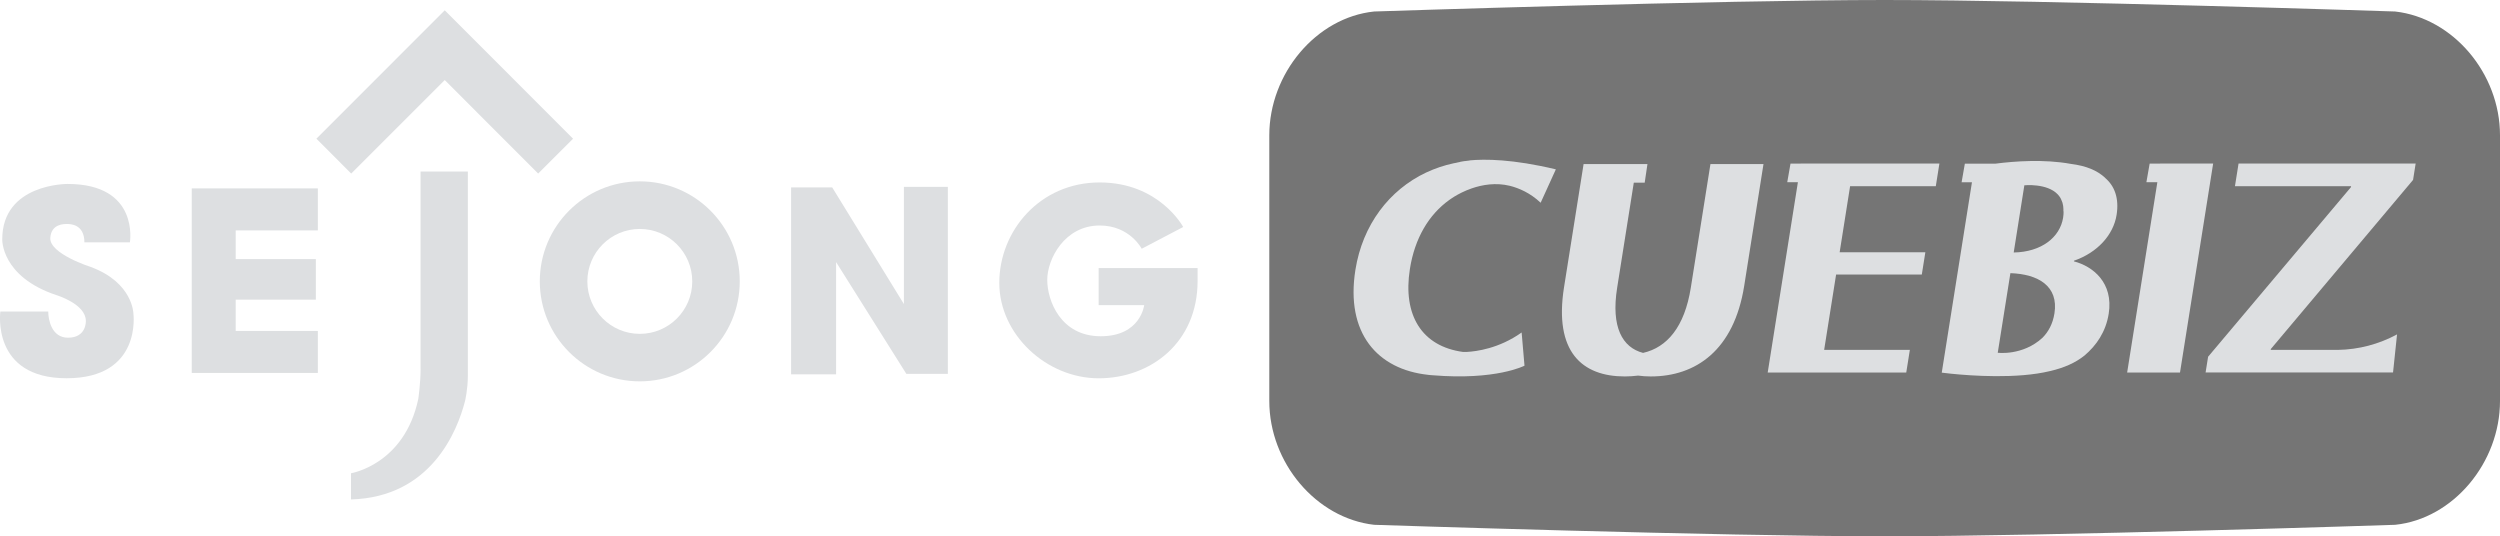 <?xml version="1.0" encoding="UTF-8"?>
<svg id="_레이어_1" data-name="레이어 1" xmlns="http://www.w3.org/2000/svg" viewBox="0 0 500 107.25">
  <defs>
    <style>
      .cls-1 {
        fill: #757575;
      }

      .cls-1, .cls-2 {
        stroke-width: 0px;
      }

      .cls-2 {
        fill: #dddfe1;
      }
    </style>
  </defs>
  <g>
    <path class="cls-2" d="m18.17,53.4s-8.33-2.64-8.11-5.83c.19-2.83,2.77-2.77,3.36-2.77s3.46,0,3.46,3.67h9.1s1.97-11.68-12.47-11.68c0,0-13.06-.1-13.06,11.07,0,0-.29,7.47,10.88,11.18,0,0,5.84,1.76,5.84,5.14,0,0,.18,3.36-3.57,3.36-3.26,0-3.95-3.56-3.95-5.24H.07s-1.88,13.35,13.25,13.35,13.36-12.95,13.36-12.95c0,0-.08-6.18-8.51-9.3"/>
    <polygon class="cls-2" points="38.35 37.97 38.35 46.08 38.35 51.82 38.35 59.93 38.35 66.19 38.35 73.18 38.35 74.59 63.57 74.59 63.57 66.19 47.14 66.19 47.14 59.93 63.17 59.93 63.17 51.82 47.14 51.82 47.14 46.08 63.57 46.08 63.57 37.68 38.35 37.68 38.35 37.97"/>
    <path class="cls-2" d="m84.11,73.71v-39.4h9.46v40.83c0,2.76-.57,5.1-.57,5.1-1.53,5.91-6.74,19.19-22.8,19.65v-5.24s10.69-1.73,13.46-14.88c0,0,.46-3.11.46-6.06"/>
    <path class="cls-2" d="m127.96,36.27c-11.05,0-20,8.96-20,20s8.96,20,20,20,19.99-8.96,19.99-20-8.95-20-19.99-20m0,30.5c-5.79,0-10.49-4.7-10.49-10.49s4.7-10.49,10.49-10.49,10.49,4.7,10.49,10.49-4.69,10.49-10.49,10.49"/>
    <polygon class="cls-2" points="180.78 60.81 166.44 37.48 158.22 37.48 158.22 74.87 167.22 74.87 167.22 52.42 181.27 74.77 189.57 74.77 189.57 37.38 180.78 37.38 180.78 60.81"/>
    <path class="cls-2" d="m219.74,61.02h9.1s-.69,6.23-8.7,6.23-10.69-7.13-10.69-11.28,3.46-10.87,10.49-10.87c6.03,0,8.4,4.65,8.4,4.65l8.3-4.35s-4.75-8.91-16.71-8.91-20.07,9.7-20.07,20.08,9.48,19.09,19.87,19.09,19.79-7.12,19.79-19.48v-2.57h-19.79v7.42Z"/>
    <polygon class="cls-2" points="107.63 34.71 114.61 27.74 88.95 2.06 63.28 27.74 70.24 34.71 88.95 16.01 107.63 34.71"/>
  </g>
  <g>
    <path class="cls-1" d="m479.03,2.3s-69.14-2.3-102.1-2.3-102.1,2.3-102.1,2.3c-11.59,1.2-20.97,12.4-20.97,24.77v53.12c0,12.39,9.39,23.46,20.97,24.77,0,0,69.14,2.3,102.1,2.3s102.1-2.3,102.1-2.3c11.59-1.2,20.97-12.4,20.97-24.77V27.07c0-12.39-9.39-23.46-20.97-24.77Z"/>
    <g>
      <path class="cls-2" d="m347.26,32.81h-5.17l-3.93,24.74c-1.24,7.82-4.74,11.94-9.55,13.03-4.11-1.07-6.44-5.12-5.18-13.03l3.33-21.02h2.18l.55-3.72h-12.12s-.65,0-.65,0l-3.91,24.62c-2.06,12.96,3.62,17.86,12.17,17.86.9,0,1.77-.07,2.64-.17.81.11,1.65.17,2.53.17,9.05,0,16.65-5.27,18.69-18.11l3.86-24.37h-5.46Z"/>
      <polygon class="cls-2" points="437.46 32.71 437.24 32.71 432.06 32.71 432.06 32.72 429.93 32.72 429.28 36.44 431.47 36.44 425.43 74.51 430.61 74.51 430.83 74.51 436 74.51 442.63 32.71 437.46 32.71"/>
      <polygon class="cls-2" points="365.34 32.71 360.17 32.71 360.17 32.72 358.1 32.72 357.45 36.44 359.58 36.44 353.54 74.51 358.71 74.51 377.05 74.51 381.25 74.51 381.97 69.98 377.77 69.98 364.83 69.98 367.22 54.91 378.29 54.91 384.36 54.91 385.07 50.45 379 50.45 367.93 50.45 370.02 37.24 382.03 37.24 387.16 37.24 387.88 32.71 382.75 32.71 365.34 32.71"/>
      <path class="cls-2" d="m293.93,32.1c-.29.04-.6.07-.88.11-.08,0-.15.02-.22.02-.3.04-.55.09-.77.13v.02c-.23.05-.47.1-.71.15-.12.03-.2.06-.2.06l.02-.02c-.15.03-.31.06-.46.09-1.91.41-3.73,1.03-5.44,1.83,0,0,0,0-.01,0-7.41,3.49-12.75,10.48-14.18,19.49-2,12.61,4.36,19.9,14.57,20.99h-.02c.12.03.23.03.35.04.18.02.36.03.53.04,12.7,1.06,18.39-1.91,18.39-1.91l-.57-6.63h-.02c-4.53,3.22-9.1,3.77-10.87,3.87-.03,0-.06,0-.09.01-.1,0-.19,0-.28,0-.25,0-.41,0-.41,0h0s-.03,0-.05,0c-8.25-1.12-12.09-7.35-10.63-16.6.98-6.2,3.81-10.87,7.85-13.78h0s.16-.11.42-.29c.21-.14.42-.27.63-.41.79-.48,2-1.13,3.48-1.64h0c2.12-.73,4.79-1.19,7.6-.51h0c1.83.46,4.09,1.42,6.17,3.39l1.04-2.28s0,0,0,0l2-4.4c-8.64-2.07-14.24-2.08-17.27-1.79Z"/>
      <path class="cls-2" d="m421.04,35.57c-1.62-1.5-3.8-2.4-6.86-2.79-5.31-.97-11.21-.55-15.08-.05h-6.13l-.65,3.72h2.07l-6.04,38.08s.07,0,.19.02c.48.07,1.04.13,1.67.19,3.91.4,13.17,1.09,19.81-.53,2.78-.64,5.06-1.65,6.86-3.09,2.43-2.05,4.29-4.78,4.86-8.37.98-6.2-3.15-9.49-6.96-10.48l.02-.13c4.66-1.61,7.89-5.15,8.52-9.18.52-3.29-.39-5.77-2.3-7.38Zm-10.15,27.1c-.33,2.09-1.2,3.69-2.42,4.91-3.96,3.62-8.92,2.97-8.92,2.97l2.53-15.92c5.54.19,9.68,2.57,8.81,8.05Zm1.74-19.16c-.63,3.96-4.34,6.89-9.89,6.99l2.13-13.44s4.56-.47,6.71,1.85c.19.22.37.44.52.7.05.08.08.18.13.27.1.21.19.43.26.65.05.19.1.38.13.59.01.08.02.16.03.24.03.3.05.6.03.94l.04-.04c0,.4-.02.81-.09,1.25Z"/>
      <path class="cls-2" d="m482.61,36l.52-3.29h-35.42l-.72,4.53h23.23l-.03.19-28.57,33.92-.5,3.14h37.49l.8-7.61c-3.6,1.94-7.66,3.04-11.87,3.1h-13.4l.03-.18,28.43-33.8Z"/>
    </g>
  </g>
</svg>